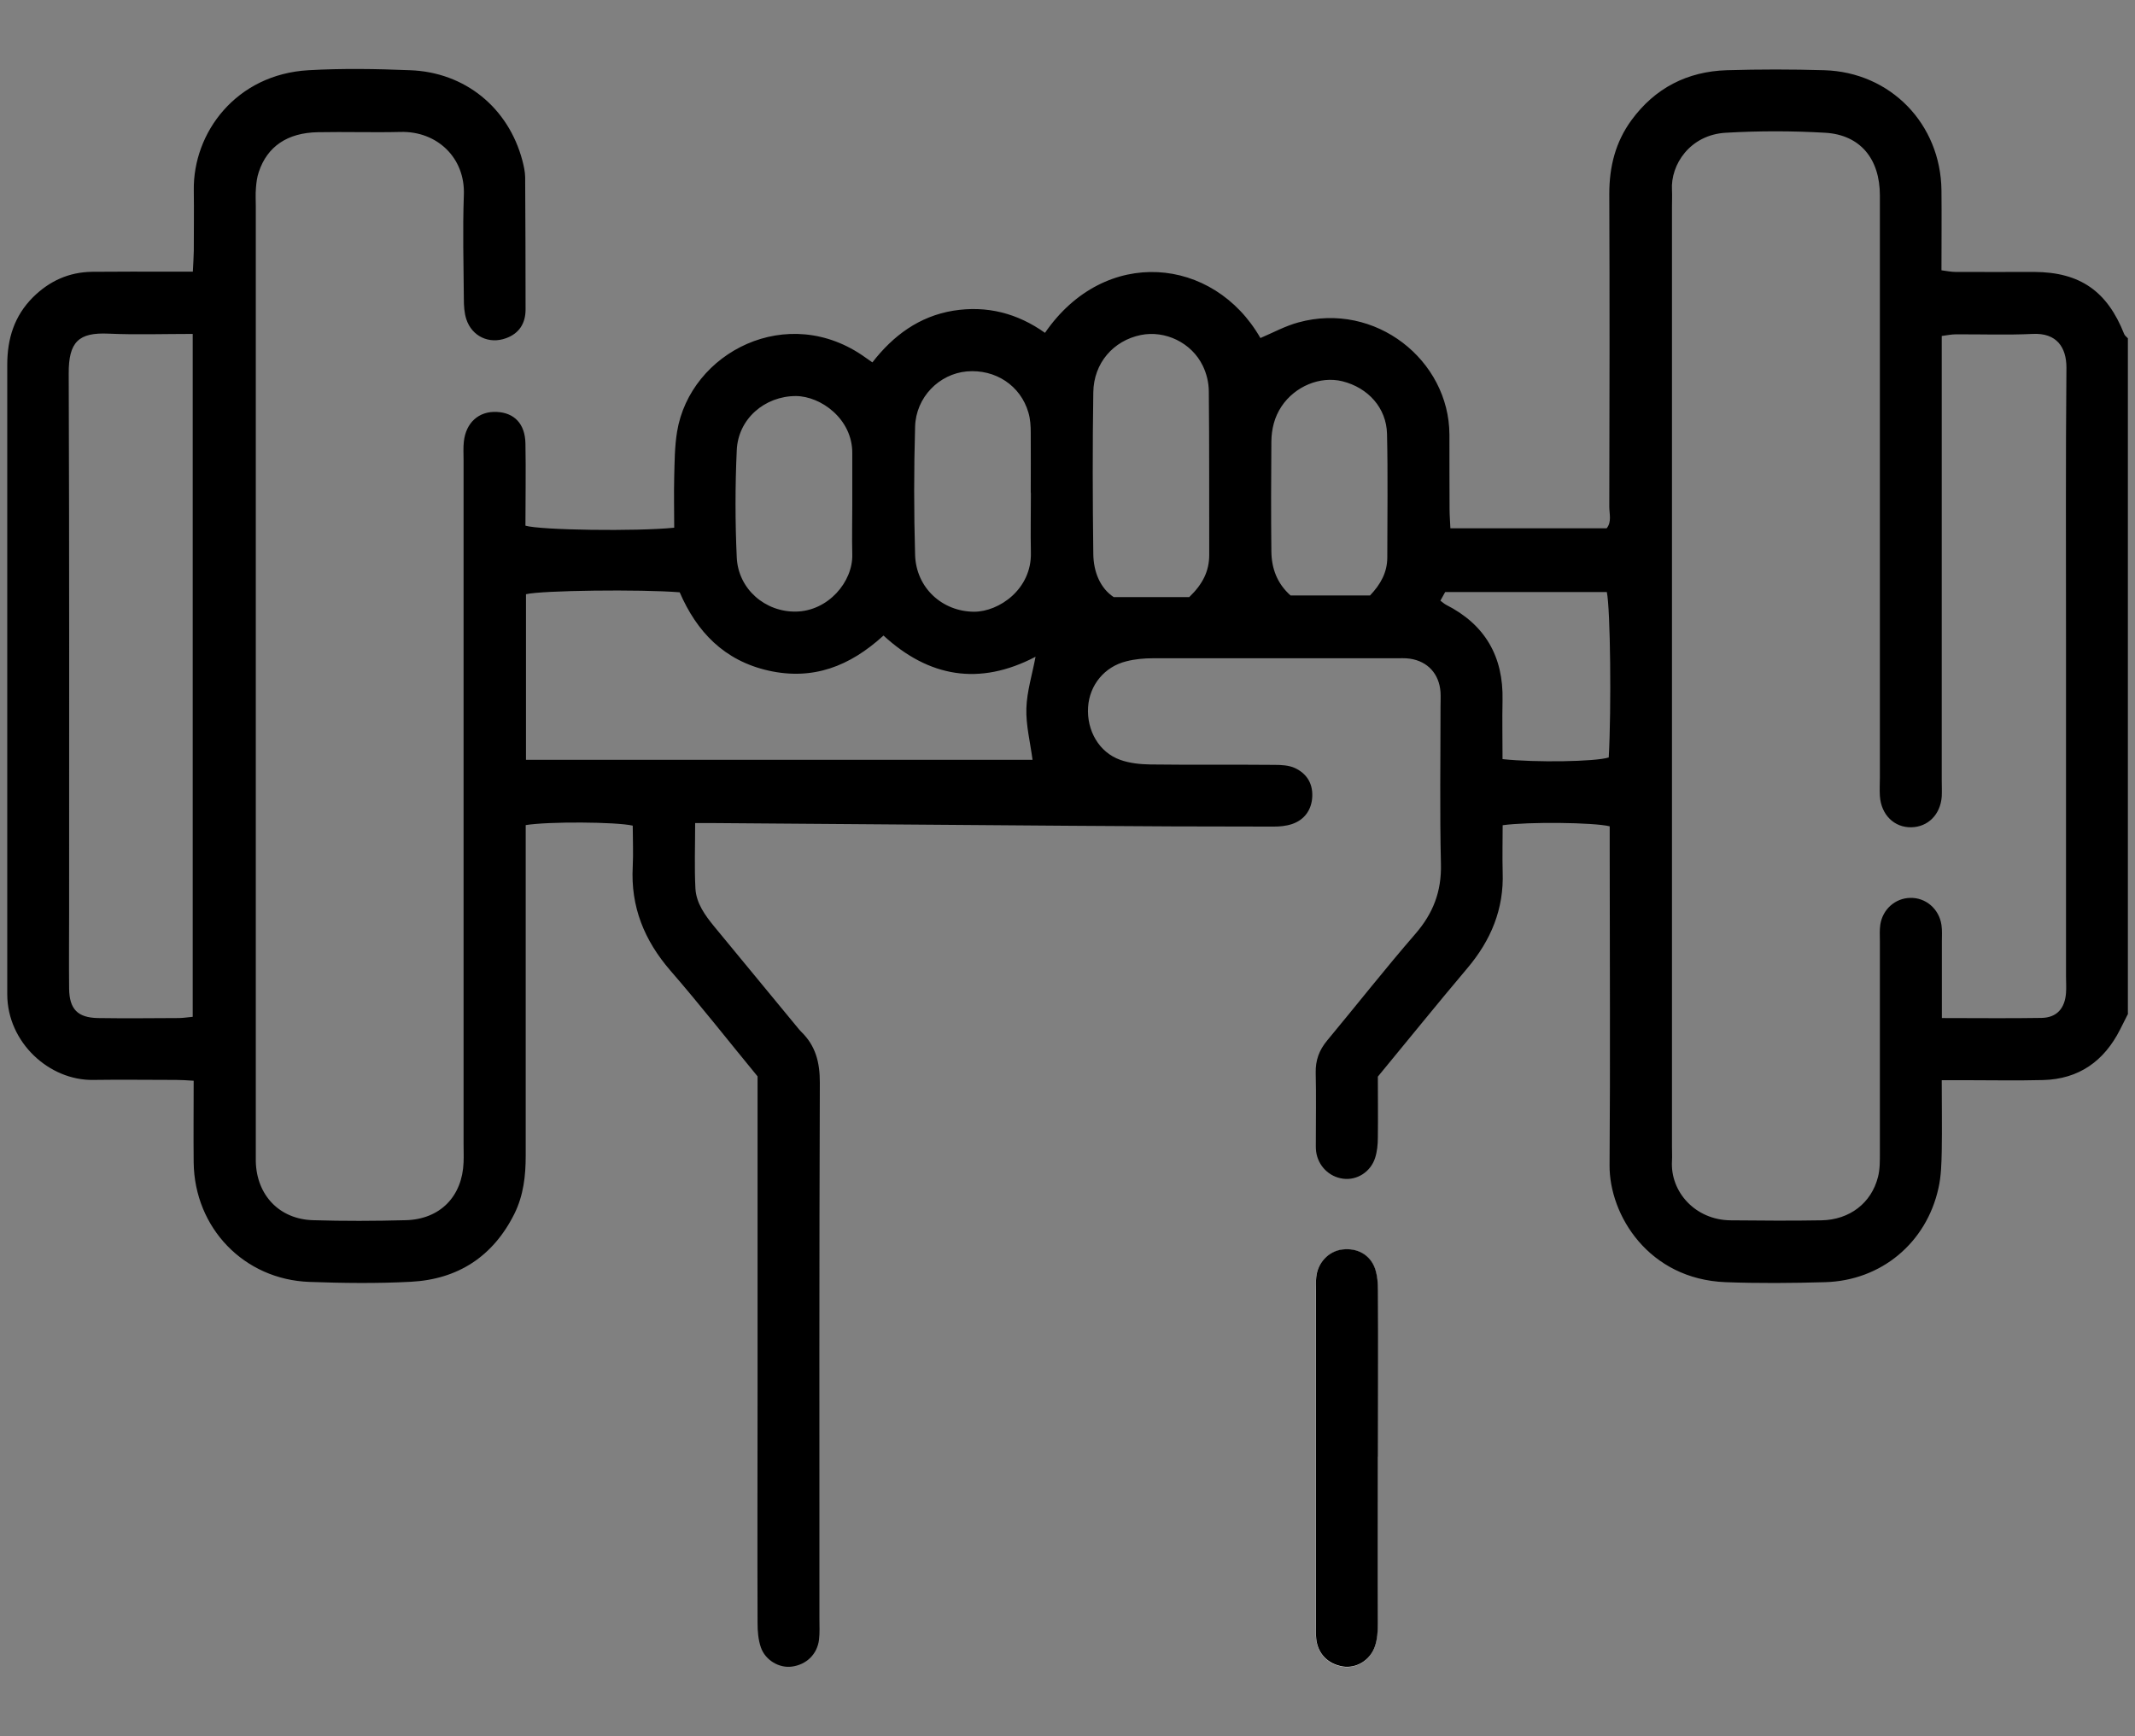 <?xml version="1.0" encoding="UTF-8"?><svg id="Vrstva_1" xmlns="http://www.w3.org/2000/svg" width="55.03mm" height="44.75mm" viewBox="0 0 155.99 126.85"><rect x="0" y="0" width="155.99" height="126.85" fill="#808080" stroke="none"/><defs><style>.cls-1,.cls-2{fill:#fff;}.cls-2{opacity:0;}</style></defs><rect class="cls-2" width="155.99" height="126.85"/><path class="cls-1" d="m100.67,106.43v-12.08c0-.54-.04-1.12-.21-1.62-.36-1.04-1.3-1.55-2.39-1.41-1,.12-1.81.96-1.91,2.02-.03.35-.02.7-.02,1.06v24.32c0,.35-.02.71.02,1.06.13,1.08.86,1.83,1.94,2.01.97.16,2-.44,2.35-1.48.17-.51.21-1.08.21-1.62.02-4.08,0-8.16,0-12.24v-.02Z"/><path d="m155.49,74.06c-.2.39-.39.78-.59,1.17-1.17,2.31-3.01,3.62-5.62,3.69-1.92.05-3.83.01-5.75.01h-1.66c0,1.8.03,3.49,0,5.19-.02.9-.04,1.82-.24,2.7-.88,4-4.19,6.76-8.29,6.87-2.42.07-4.85.09-7.26,0-5.64-.22-8.5-4.91-8.48-8.54.06-7.72.01-15.44.01-23.15v-1.62c-1.16-.29-5.96-.34-7.82-.08,0,1.12-.03,2.27,0,3.42.1,2.71-.86,5-2.6,7.05-2.18,2.58-4.3,5.21-6.52,7.9,0,1.44.02,2.95,0,4.46,0,.5-.05,1.01-.2,1.48-.33,1.03-1.33,1.65-2.33,1.52-1.03-.13-1.84-.94-1.98-1.99-.03-.25-.02-.5-.02-.76,0-1.66.03-3.33-.01-4.99-.02-.91.25-1.65.83-2.35,2.16-2.6,4.25-5.26,6.46-7.81,1.29-1.49,1.91-3.09,1.86-5.09-.09-3.83-.03-7.67-.03-11.5,0-.35.02-.71,0-1.06-.09-1.33-.93-2.26-2.24-2.45-.35-.05-.7-.03-1.06-.03h-17.71c-.65,0-1.31.06-1.94.22-1.6.39-2.7,1.74-2.8,3.35-.11,1.71.8,3.3,2.34,3.85.69.25,1.48.33,2.22.34,3.03.04,6.05,0,9.08.03.49,0,1.03.03,1.47.23.83.39,1.3,1.08,1.27,2.05-.03.97-.55,1.74-1.5,2.05-.42.14-.89.18-1.33.18-4.94,0-9.89-.02-14.83-.06-8.77-.06-17.55-.14-26.32-.2h-1.11c0,1.68-.06,3.24.02,4.78.06,1.09.71,1.97,1.39,2.8,2.02,2.45,4.04,4.9,6.06,7.35.1.12.19.24.3.34,1.04,1.02,1.34,2.23,1.34,3.69-.05,13.07-.03,26.13-.03,39.2,0,.5.03,1.01-.03,1.51-.13,1.07-.92,1.83-1.99,1.97-.91.12-1.93-.45-2.26-1.41-.19-.55-.24-1.18-.24-1.77-.02-5.65,0-11.3,0-16.95v-23c-2.14-2.6-4.19-5.22-6.37-7.73-1.91-2.21-2.91-4.67-2.75-7.6.05-1,0-2.01,0-2.99-1.19-.28-6.18-.31-7.82-.04v24.15c0,1.48-.16,2.91-.83,4.26-1.56,3.12-4.13,4.78-7.56,4.96-2.46.13-4.94.1-7.41.01-4.78-.17-8.4-3.94-8.46-8.73-.02-1.96,0-3.91,0-5.97-.5-.03-.89-.06-1.28-.06-2.02,0-4.04-.03-6.05,0-3.2.06-6.28-2.72-6.29-6.25v-8.02c0-12.66,0-25.32,0-37.99,0-1.91.52-3.57,1.88-4.93,1.2-1.19,2.63-1.84,4.33-1.86,1.92-.02,3.83-.01,5.75-.01h1.6c.03-.57.06-1.06.07-1.54,0-1.46.02-2.93,0-4.39-.07-4.24,3.1-8.49,8.38-8.79,2.46-.14,4.94-.1,7.41,0,4.02.14,7.2,2.74,8.22,6.61.1.39.19.79.2,1.19.02,3.23.03,6.46.03,9.68,0,1.01-.46,1.75-1.42,2.1-1.24.46-2.5-.13-2.91-1.39-.15-.46-.18-.99-.18-1.48-.02-2.52-.09-5.05,0-7.57.12-2.76-1.98-4.7-4.62-4.63-2.02.05-4.04-.02-6.05.02-2.22.04-3.69,1.04-4.31,2.9-.13.38-.18.78-.21,1.18-.04.45-.01.91-.01,1.36v69.77c.06,2.46,1.72,4.21,4.16,4.29,2.27.07,4.54.06,6.81,0,2.5-.07,4.12-1.74,4.21-4.23.02-.45,0-.91,0-1.36v-49.94c0-.45-.03-.91.02-1.36.15-1.39,1.1-2.24,2.41-2.17,1.28.06,2.06.87,2.09,2.29.04,2.01,0,4.03,0,6.02,1.09.33,8.11.43,10.87.15,0-1.22-.03-2.46,0-3.71.03-1.1.03-2.22.21-3.31.96-5.8,8.09-9.5,13.77-5.41.12.09.25.17.5.35,1.51-1.95,3.41-3.37,5.92-3.78,2.45-.39,4.68.19,6.69,1.62,4.38-6.37,12.33-5.58,15.74.38.92-.39,1.81-.88,2.77-1.14,5.63-1.55,11.02,2.76,11.04,8.2,0,1.82,0,3.63.01,5.45,0,.44.04.88.06,1.39h11.42c.38-.47.19-1.05.19-1.58.02-7.62.03-15.23,0-22.85,0-1.99.45-3.79,1.62-5.39,1.72-2.35,4.08-3.56,6.97-3.65,2.37-.07,4.74-.07,7.11,0,4.85.14,8.52,3.93,8.57,8.79.02,1.91,0,3.83,0,5.83.38.05.71.12,1.04.12,1.92.01,3.83,0,5.75,0,3.33.02,5.32,1.4,6.56,4.54.05.12.18.21.27.31v49.34h.04Zm-13.62.33c2.56,0,4.92.03,7.29-.01,1.12-.02,1.71-.7,1.79-1.83.03-.4,0-.81,0-1.21v-24.36c0-6.71-.03-13.42.03-20.12,0-1.48-.71-2.55-2.47-2.46-1.86.09-3.73.02-5.6.03-.33,0-.66.07-1.04.12v32.45c0,.4.02.81,0,1.21-.1,1.31-1,2.21-2.21,2.24-1.26.03-2.22-.91-2.31-2.29-.03-.45,0-.91,0-1.36V14.28c0-2.68-1.44-4.43-4-4.58-2.41-.14-4.85-.14-7.26,0-2.62.15-4.04,2.34-3.93,4.18.02.4,0,.81,0,1.21v68.69c0,.35.02.71,0,1.06-.13,2.25,1.7,4.3,4.27,4.33,2.22.02,4.44.04,6.66,0,2.06-.04,3.64-1.27,4.12-3.16.15-.57.14-1.2.14-1.8v-15.43c0-.4-.03-.81.03-1.21.17-1.12,1.08-1.93,2.17-1.96,1.14-.04,2.13.8,2.3,1.98.06.4.03.81.03,1.21v5.6h0ZM14.08,24.4c-2.13,0-4.14.07-6.15-.02-2.18-.1-2.92.59-2.91,2.92.05,13.11.03,26.22.03,39.34,0,1.87-.02,3.73,0,5.6.02,1.5.62,2.12,2.1,2.15,1.97.03,3.93.01,5.9,0,.33,0,.67-.06,1.03-.09,0,0,0-49.9,0-49.9Zm24.35,31.12h37.01c-.17-1.3-.49-2.54-.45-3.77.04-1.24.43-2.47.67-3.76-4.11,2.15-7.8,1.49-11.11-1.55-2.47,2.26-5.17,3.29-8.41,2.56-3.23-.73-5.23-2.83-6.48-5.72-2.83-.23-10.1-.14-11.23.14,0,0,0,12.1,0,12.1Zm48.46-11.89c1-.96,1.46-1.91,1.46-3.09-.01-3.98.01-7.96-.03-11.93,0-.63-.16-1.31-.44-1.88-.82-1.7-2.76-2.61-4.53-2.25-2,.41-3.44,2.04-3.47,4.19-.06,3.93-.05,7.85,0,11.78.01,1.36.52,2.54,1.49,3.18h5.53,0Zm-11.58-7.61h0c0-1.46.01-2.92,0-4.38,0-.5-.03-1.02-.17-1.49-.57-1.98-2.42-3.19-4.5-3.01-2.02.18-3.72,1.88-3.78,4.04-.09,3.12-.09,6.24,0,9.36.07,2.42,1.99,4.15,4.31,4.16,1.83,0,4.21-1.65,4.15-4.31-.03-1.46,0-2.92,0-4.38h-.01Zm24.79,7.49c.78-.82,1.25-1.68,1.26-2.75,0-3.02.05-6.04-.02-9.05-.04-1.9-1.38-3.38-3.26-3.85-1.63-.4-3.47.37-4.45,1.84-.52.78-.73,1.66-.74,2.57-.02,2.67-.03,5.33,0,8,.01,1.25.41,2.36,1.4,3.24,0,0,5.81,0,5.81,0Zm-37.83-6.62v-3.77c.02-2.5-2.29-4.17-4.12-4.18-2.26,0-4.22,1.65-4.32,3.96-.12,2.61-.12,5.23,0,7.84.11,2.31,2.08,3.99,4.33,3.95,2.34-.04,4.17-2.17,4.11-4.19-.03-1.21,0-2.41,0-3.62h0Zm47.51,18.58c2.44.26,6.76.19,7.76-.12.2-3.6.12-10.86-.14-12.09h-11.81c-.11.2-.23.41-.35.63.17.13.28.23.41.3,2.86,1.45,4.2,3.79,4.13,6.97-.03,1.41,0,2.82,0,4.32h0Z"/><path d="m100.67,106.43v12.24c0,.54-.04,1.12-.21,1.62-.35,1.04-1.38,1.64-2.35,1.48-1.08-.18-1.82-.92-1.94-2.01-.04-.35-.02-.7-.02-1.06v-24.32c0-.35-.02-.71.02-1.06.1-1.06.91-1.9,1.91-2.02,1.09-.13,2.03.38,2.39,1.41.17.51.21,1.08.21,1.62.02,4.03,0,8.06,0,12.08v.02Z"/></svg>